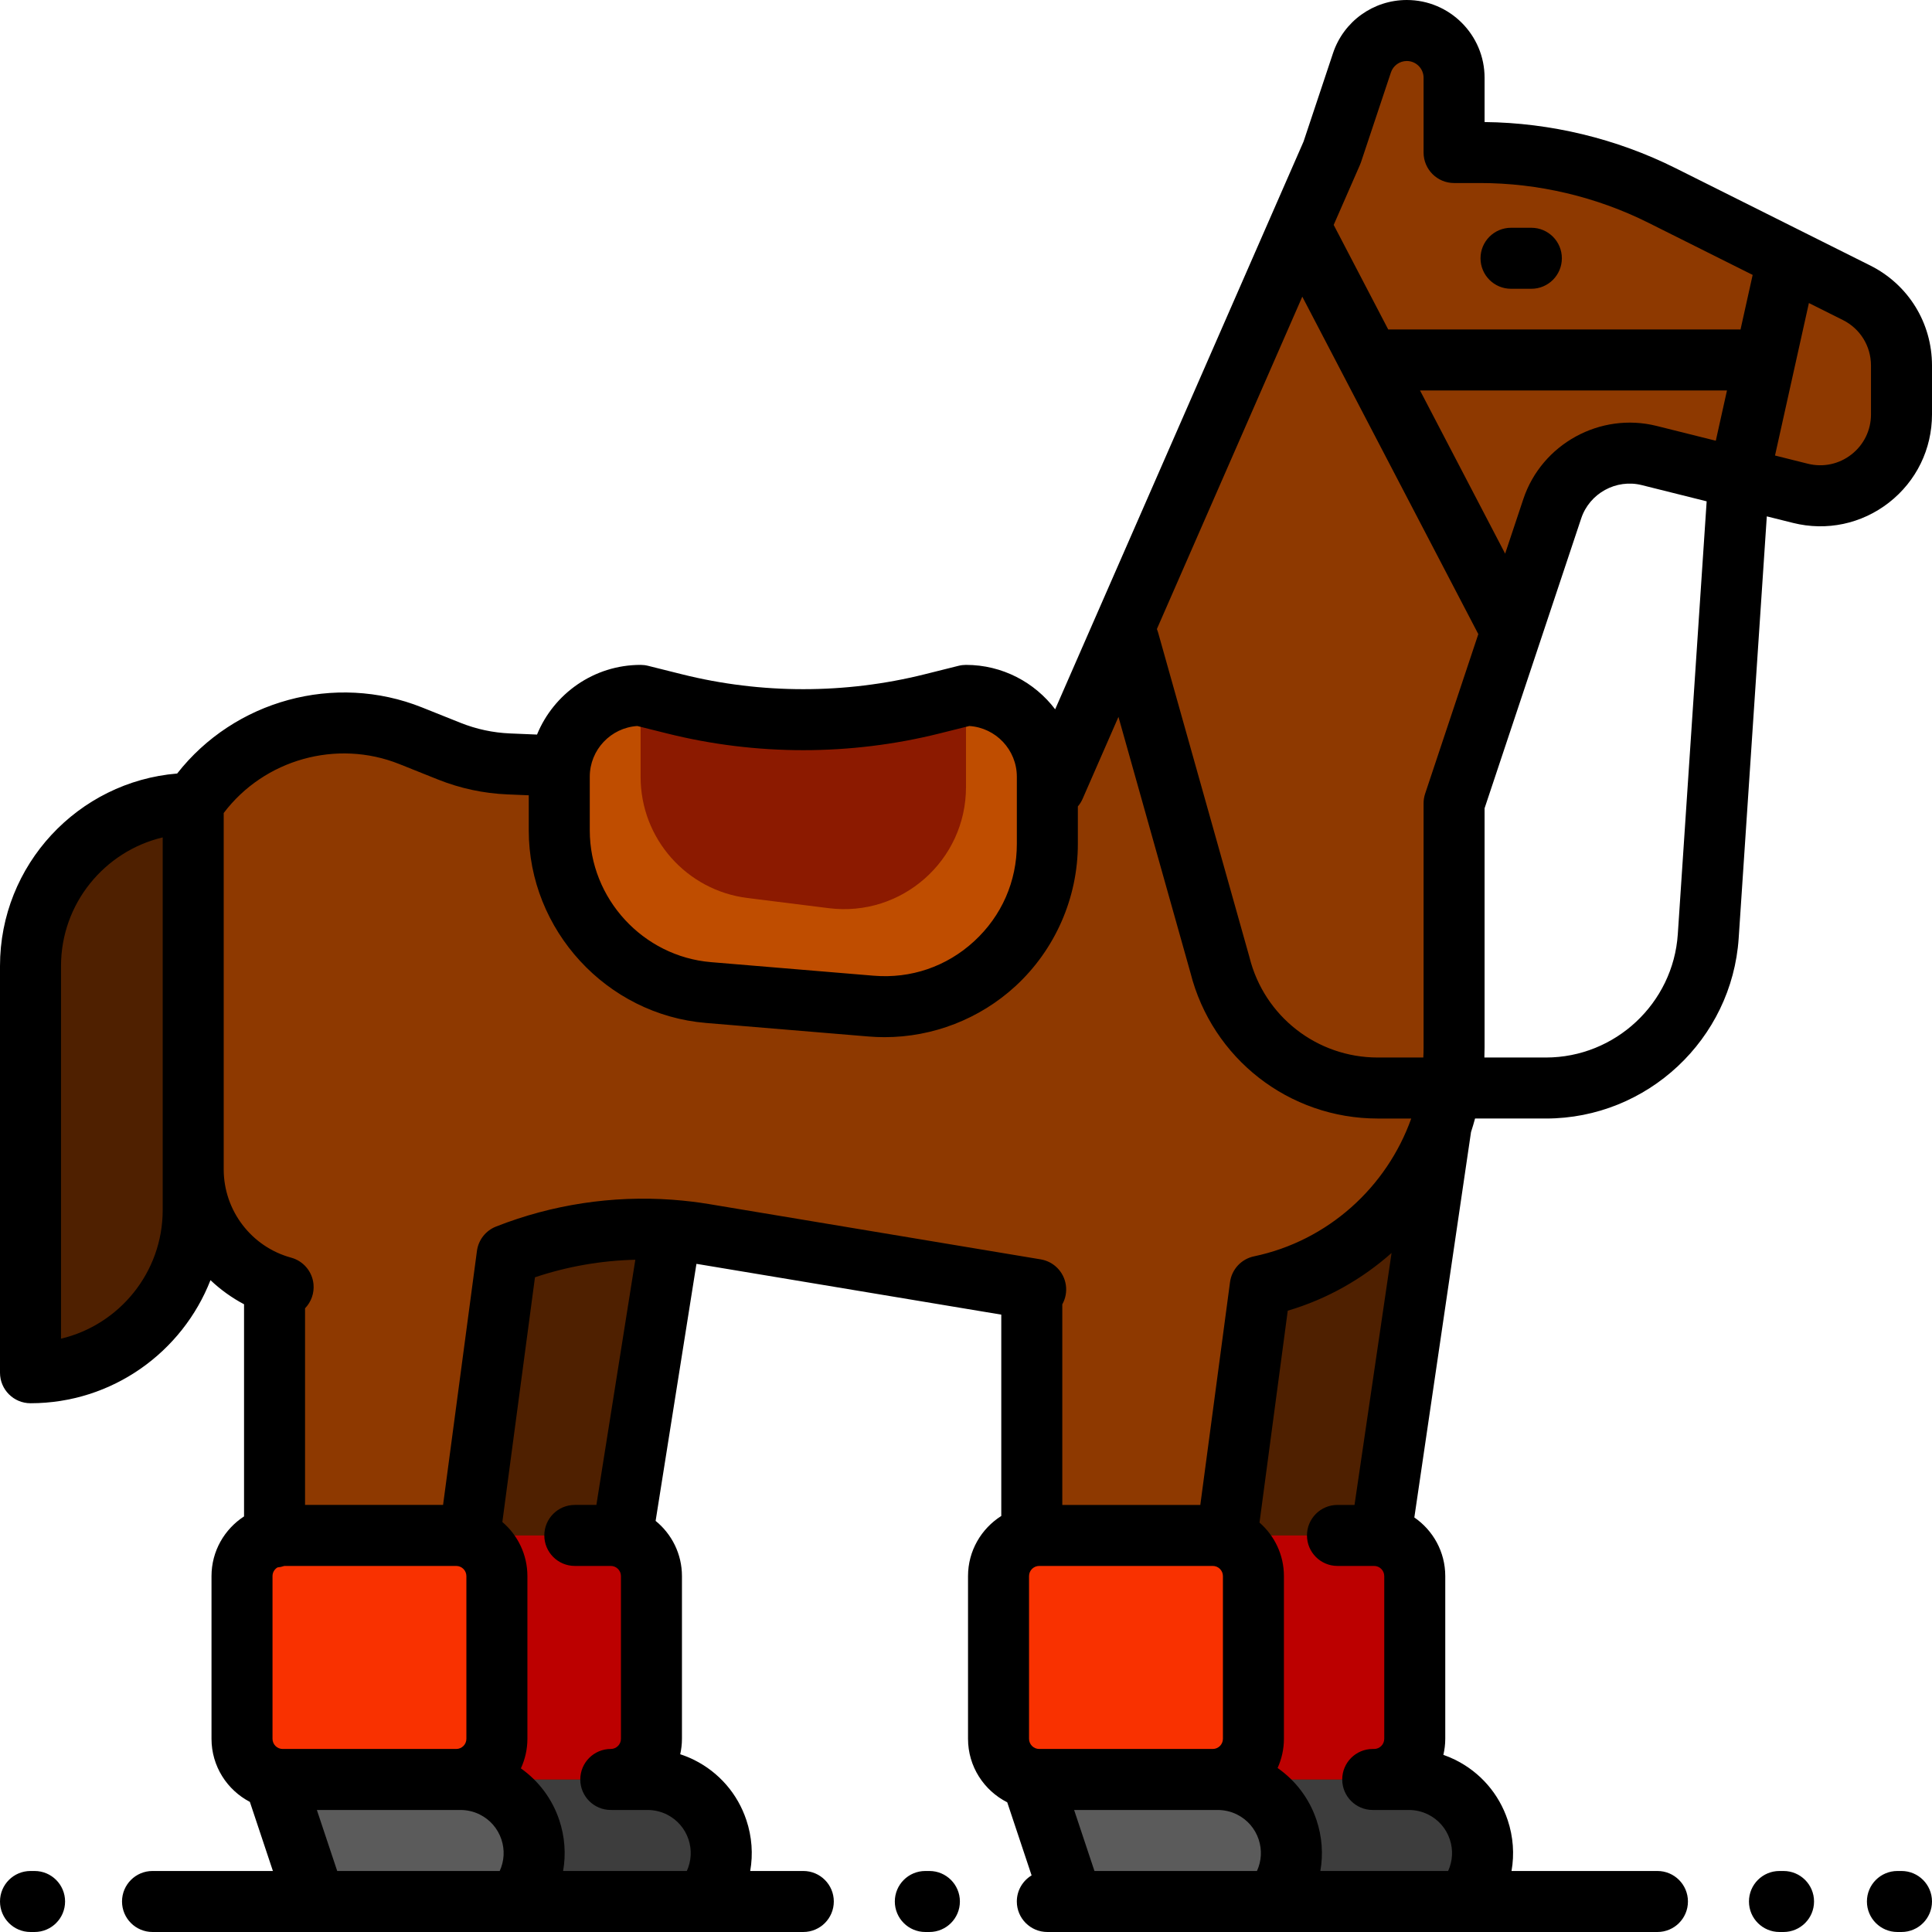 <svg height="800px" width="800px" version="1.1" id="Layer_1" xmlns="http://www.w3.org/2000/svg" xmlns:xlink="http://www.w3.org/1999/xlink"
     viewBox="0 0 512.002 512.002" xml:space="preserve">
<path style="fill:#3D3D3D;" d="M393.874,499.799l-2.059,4.118h-60.362l-10.779-32.337v-21.558h43.116v21.558h12.643
	c3.027,0,6.012,0.705,8.72,2.059l0,0C394.785,478.455,398.69,490.167,393.874,499.799z M180.353,473.639L180.353,473.639
	c-2.708-1.354-5.693-2.059-8.72-2.059h-12.644v-21.558h-43.116v21.558l10.779,32.337h60.362l2.059-4.118
	C193.89,490.167,189.985,478.455,180.353,473.639z"/>
    <path style="fill:#4F2000;" d="M382.114,296.961l-25.68,174.619h-32.337V320.675L382.114,296.961z M122.341,471.58h32.337
	l25.68-161.684l-58.017,10.779V471.58z"/>
    <path style="fill:#BC0000;" d="M172.643,417.685v43.116c0,5.953-4.826,10.779-10.779,10.779h-45.991
	c-5.953,0-10.779-4.826-10.779-10.779v-43.116c0-5.953,4.826-10.779,10.779-10.779h45.991
	C167.816,406.906,172.643,411.732,172.643,417.685z M364.148,406.906h-45.991c-5.953,0-10.779,4.826-10.779,10.779v43.116
	c0,5.953,4.826,10.779,10.779,10.779h45.991c5.953,0,10.779-4.826,10.779-10.779v-43.116
	C374.927,411.732,370.102,406.906,364.148,406.906z"/>
    <path style="fill:#8E3900;" d="M503.916,96.862v12.961c0,14.024-13.181,24.316-26.787,20.914l-40.078-10.019
	c-10.929-2.732-22.118,3.41-25.68,14.097l-26.024,78.071v64.674c0,31.155-22.032,57.16-51.365,63.296L316.552,471.58h-43.116
	V342.233l1.03-0.515l-50.803-8.467l-37.117-6.186c-17.686-2.948-35.693-0.956-52.139,5.516l-18.533,139H72.758V354.628v-12.396
	v-1.859C60.201,335.932,51.2,323.972,51.2,309.896v10.779c0,23.812-19.304,43.116-43.116,43.116l0,0V256.001
	c0-23.812,19.304-43.116,43.116-43.116l0,0l0,0c12.564-18.846,36.612-26.316,57.643-17.903l10.203,4.081
	c5.035,2.015,10.376,3.158,15.794,3.385l144.648,6.027L353.01,40.422l7.924-23.771c1.705-5.116,6.493-8.566,11.885-8.566l0,0
	c6.919,0,12.528,5.609,12.528,12.528v19.808h6.891c16.733,0,33.238,3.897,48.205,11.379l51.556,25.778
	C499.302,81.231,503.916,88.696,503.916,96.862z"/>
    <path style="fill:#BF4D00;" d="M148.211,220.068v-14.223c0-11.906,9.651-21.558,21.558-21.558l9.004,2.251
	c22.396,5.6,45.828,5.6,68.224,0l9.004-2.251c11.906,0,21.558,9.651,21.558,21.558v17.815c0,25.225-21.559,45.061-46.697,42.967
	l-43.116-3.593C165.4,261.173,148.211,242.492,148.211,220.068z"/>
    <path style="fill:#4F2000;" d="M8.084,363.79L8.084,363.79V256.001c0-23.812,19.304-43.116,43.116-43.116l0,0v107.789
	C51.2,344.487,31.896,363.79,8.084,363.79z"/>
    <path style="fill:#8C1A00;" d="M169.768,205.897v-21.609l9.004,2.251c22.396,5.6,45.828,5.6,68.224,0l9.004-2.251v24.303
	c0,19.451-17.047,34.5-36.348,32.087l-21.558-2.695C181.912,235.961,169.768,222.205,169.768,205.897z"/>
    <path style="fill:#5B5B5B;" d="M344.29,499.799l-2.059,4.118h-46.125c-4.639,0-8.759-2.969-10.226-7.371l-8.322-24.966v-21.558
	h43.116v21.558h6.175c3.027,0,6.012,0.705,8.72,2.059l0,0C345.202,478.455,349.106,490.167,344.29,499.799z M130.77,473.639
	L130.77,473.639c-2.708-1.354-5.693-2.059-8.72-2.059h-6.176v-21.558H72.758v21.558l8.322,24.966
	c1.467,4.401,5.587,7.371,10.226,7.371h46.125l2.059-4.118C144.306,490.167,140.402,478.455,130.77,473.639z"/>
    <path style="fill:#F93100;" d="M332.172,417.685v43.116c0,5.953-4.826,10.779-10.779,10.779h-45.991
	c-5.953,0-10.779-4.826-10.779-10.779v-43.116c0-5.953,4.826-10.779,10.779-10.779h45.991
	C327.345,406.906,332.172,411.732,332.172,417.685z M120.904,406.906H74.914c-5.953,0-10.779,4.826-10.779,10.779v43.116
	c0,5.953,4.826,10.779,10.779,10.779h45.991c5.953,0,10.779-4.826,10.779-10.779v-43.116
	C131.683,411.732,126.856,406.906,120.904,406.906z"/>
    <path d="M495.614,70.349l-51.555-25.777c-15.651-7.826-33.129-12.044-50.628-12.228V20.614c0-11.366-9.246-20.613-20.613-20.613
	c-8.886,0-16.744,5.664-19.555,14.093l-7.807,23.423l-65.825,150.458c-5.418-7.146-13.993-11.773-23.632-11.773
	c-0.661,0-1.32,0.081-1.961,0.241l-9.004,2.252c-21.034,5.259-43.27,5.26-64.303,0l-9.004-2.252c-0.641-0.16-1.3-0.241-1.961-0.241
	c-12.391,0-23.025,7.647-27.448,18.465l-7.145-0.298c-4.513-0.189-8.93-1.135-13.129-2.813l-10.202-4.081
	c-23.125-9.248-49.729-1.859-64.892,17.516C20.702,207.159,0,229.201,0,256.001V363.79c0,4.466,3.62,8.084,8.084,8.084
	c21.678,0,40.239-13.549,47.695-32.618c2.64,2.502,5.626,4.66,8.895,6.389v56.221c-5.181,3.366-8.623,9.193-8.623,15.819v43.116
	c0,7.264,4.134,13.571,10.167,16.721l6.103,18.31H40.421c-4.465,0-8.084,3.618-8.084,8.084c0,4.466,3.62,8.084,8.084,8.084h43.116
	h49.583h4.312h49.583h25.869c4.465,0,8.084-3.618,8.084-8.084c0-4.466-3.62-8.084-8.084-8.084h-14.071
	c0.786-4.456,0.458-9.063-1.013-13.476c-2.329-6.989-7.242-12.653-13.833-15.949c-1.193-0.596-2.434-1.094-3.703-1.511
	c0.294-1.32,0.461-2.688,0.461-4.096v-43.116c0-5.899-2.726-11.169-6.979-14.631l10.818-68.113c0.218,0.035,0.435,0.063,0.652,0.098
	l80.135,13.356v53.356c-5.286,3.346-8.814,9.23-8.814,15.935v43.116c0,7.353,4.239,13.721,10.393,16.831L273.386,497
	c-2.343,1.415-3.915,3.979-3.915,6.917c0,4.466,3.618,8.084,8.084,8.084h6.658h50.661h3.234h50.661h50.472
	c4.466,0,8.084-3.618,8.084-8.084s-3.618-8.084-8.084-8.084H400.57c0.786-4.456,0.458-9.063-1.012-13.476
	c-2.33-6.989-7.243-12.653-13.833-15.949c-1.04-0.52-2.117-0.967-3.216-1.351c0.318-1.37,0.502-2.791,0.502-4.257v-43.116
	c0-6.444-3.251-12.136-8.195-15.541l15.02-102.135c0.387-1.185,0.743-2.38,1.07-3.587h18.778c26.86,0,49.3-20.994,51.087-47.794
	l7.453-111.786l6.946,1.736c8.914,2.229,18.185,0.263,25.432-5.393c7.245-5.657,11.4-14.172,11.4-23.364V96.861
	C512,85.562,505.722,75.403,495.614,70.349z M439.012,112.874c-14.931-3.731-30.442,4.782-35.311,19.383l-4.821,14.464
	l-22.556-43.242h81.344l-2.96,13.318L439.012,112.874z M365.116,280.254c-16.104,0-30.08-10.912-33.985-26.535
	c-0.019-0.077-0.04-0.154-0.061-0.23l-24.173-85.909c-0.085-0.305-0.192-0.597-0.308-0.883l38.534-88.076l46.648,89.43
	l-14.092,42.278c-0.275,0.825-0.415,1.688-0.415,2.557v64.674c0,0.902-0.026,1.8-0.069,2.695h-12.078V280.254z M360.417,43.662
	c0.098-0.223,0.186-0.452,0.263-0.683l7.924-23.771c0.605-1.817,2.3-3.039,4.216-3.039c2.45,0,4.444,1.994,4.444,4.444v19.808
	c0,4.466,3.618,8.084,8.084,8.084h6.892c15.398,0,30.817,3.64,44.589,10.527l27.646,13.823l-3.217,14.478
	c-0.153-0.009-0.303-0.024-0.457-0.024h-92.909l-14.45-27.703L360.417,43.662z M156.295,205.846c0-7.133,5.572-12.99,12.592-13.446
	l7.925,1.982c23.598,5.899,48.546,5.899,72.146,0l7.925-1.982c7.02,0.456,12.592,6.311,12.592,13.446v17.815
	c0,9.912-4.017,19.067-11.311,25.78c-7.294,6.711-16.745,9.954-26.629,9.132l-43.116-3.594
	c-18.013-1.502-32.122-16.836-32.122-34.911V205.846z M43.116,320.675c0,16.536-11.515,30.431-26.947,34.091v-98.764
	c0-16.534,11.517-30.419,26.947-34.08v77.524v10.449V320.675z M120.904,414.991c1.485,0,2.695,1.208,2.695,2.695v43.116
	c0,1.486-1.209,2.695-2.695,2.695H74.914c-1.485,0-2.695-1.208-2.695-2.695v-43.116c0-0.975,0.526-1.824,1.304-2.296
	c0.638-0.06,1.253-0.198,1.839-0.399H120.904z M83.974,479.664h38.076c1.762,0,3.528,0.417,5.105,1.205
	c2.727,1.365,4.76,3.707,5.725,6.6c0.923,2.768,0.761,5.724-0.451,8.363H89.364L83.974,479.664z M182.011,495.833H149.23
	c0.786-4.456,0.458-9.063-1.013-13.476c-1.872-5.619-5.436-10.356-10.176-13.719c1.097-2.391,1.727-5.038,1.727-7.836v-43.116
	c0-5.738-2.584-10.877-6.64-14.339l8.646-64.848c8.612-2.884,17.579-4.442,26.594-4.651l-10.319,64.975h-5.715
	c-4.465,0-8.084,3.618-8.084,8.084c0,4.466,3.62,8.084,8.084,8.084h9.531c1.485,0,2.695,1.208,2.695,2.695v43.116
	c0,1.486-1.209,2.695-2.695,2.695c-4.465,0-8.084,3.618-8.084,8.084s3.62,8.084,8.084,8.084c0.029,0,0.056-0.004,0.085-0.004
	c0.029,0,0.056,0.004,0.085,0.004h9.599c1.762,0,3.528,0.417,5.105,1.205c2.727,1.365,4.76,3.707,5.725,6.6
	C183.384,490.238,183.223,493.193,182.011,495.833z M187.876,319.09c-3.103-0.517-6.223-0.881-9.345-1.119
	c-0.133-0.013-0.265-0.026-0.398-0.032c-15.833-1.149-31.796,1.258-46.686,7.116c-2.731,1.075-4.665,3.545-5.053,6.454
	l-8.975,67.312H80.842v-52.104c1.622-1.677,2.476-4.013,2.237-6.422c-0.332-3.337-2.688-6.122-5.923-7.002
	c-10.522-2.861-17.871-12.483-17.871-23.398v-10.449v-83.988c10.711-14.167,29.904-19.633,46.555-12.969l10.203,4.081
	c5.904,2.361,12.114,3.692,18.46,3.955l5.623,0.235v9.31c0,26.417,20.622,48.829,46.948,51.022l43.116,3.594
	c1.409,0.117,2.817,0.176,4.221,0.176c12.78,0,25.232-4.812,34.699-13.521c10.506-9.668,16.533-23.401,16.533-37.678v-9.948
	c0.5-0.587,0.926-1.256,1.251-1.998l9.51-21.737l19.072,67.782c5.749,22.768,26.145,38.661,49.64,38.661h8.876
	c-6.48,18.172-22.044,32.416-41.667,36.521c-3.355,0.702-5.905,3.445-6.357,6.845l-7.872,59.034H281.52v-53.156
	c0.856-1.528,1.213-3.331,0.94-5.149c-0.521-3.462-3.211-6.197-6.666-6.772L187.876,319.09z M272.707,460.801v-43.116
	c0-1.486,1.208-2.695,2.695-2.695h45.991c1.486,0,2.695,1.208,2.695,2.695v43.116c0,1.486-1.208,2.695-2.695,2.695h-45.991
	C273.916,463.496,272.707,462.287,272.707,460.801z M284.653,479.664h36.74h1.336c1.762,0,3.527,0.417,5.105,1.205
	c2.727,1.365,4.76,3.707,5.725,6.6c0.922,2.768,0.76,5.724-0.452,8.363h-43.064L284.653,479.664z M383.767,495.833h-33.858
	c0.786-4.456,0.458-9.063-1.012-13.476c-1.892-5.675-5.508-10.45-10.32-13.819c1.069-2.364,1.678-4.979,1.678-7.737v-43.116
	c0-5.657-2.515-10.725-6.471-14.186l7.486-56.149c10.365-3.06,19.697-8.364,27.51-15.294l-9.817,66.766h-4.516
	c-4.466,0-8.084,3.618-8.084,8.084c0,4.466,3.618,8.084,8.084,8.084h9.701c1.486,0,2.695,1.208,2.695,2.695v43.116
	c0,1.486-1.208,2.695-2.695,2.695h-0.359c-4.466,0-8.084,3.618-8.084,8.084s3.618,8.084,8.084,8.084h9.6
	c1.762,0,3.527,0.417,5.105,1.205c2.727,1.365,4.76,3.707,5.725,6.6C385.141,490.238,384.979,493.192,383.767,495.833z
	 M444.638,247.553c-1.222,18.337-16.576,32.701-34.954,32.701h-16.309c0.033-0.896,0.056-1.794,0.056-2.695v-63.362l25.61-76.826
	c2.212-6.638,9.26-10.508,16.05-8.811l17.193,4.298L444.638,247.553z M495.832,109.822c0,4.178-1.888,8.049-5.183,10.62
	c-3.293,2.572-7.505,3.463-11.559,2.45l-8.691-2.173l8.98-40.411l9.003,4.501c4.595,2.298,7.448,6.916,7.448,12.052v12.961H495.832z
	 M392.354,68.447c0-4.466,3.618-8.084,8.084-8.084h5.389c4.466,0,8.084,3.618,8.084,8.084s-3.618,8.084-8.084,8.084h-5.389
	C395.972,76.532,392.354,72.913,392.354,68.447z M17.246,503.917c0,4.466-3.62,8.084-8.084,8.084H8.084
	c-4.465,0-8.084-3.618-8.084-8.084c0-4.466,3.62-8.084,8.084-8.084h1.078C13.627,495.833,17.246,499.451,17.246,503.917z
	 M254.383,503.917c0,4.466-3.62,8.084-8.084,8.084h-1.078c-4.465,0-8.084-3.618-8.084-8.084c0-4.466,3.62-8.084,8.084-8.084h1.078
	C250.764,495.833,254.383,499.451,254.383,503.917z M512,503.917c0,4.466-3.618,8.084-8.084,8.084h-1.078
	c-4.466,0-8.084-3.618-8.084-8.084c0-4.466,3.618-8.084,8.084-8.084h1.078C508.382,495.833,512,499.451,512,503.917z
	 M480.741,503.917c0,4.466-3.618,8.084-8.084,8.084h-1.078c-4.466,0-8.084-3.618-8.084-8.084c0-4.466,3.618-8.084,8.084-8.084h1.078
	C477.123,495.833,480.741,499.451,480.741,503.917z"/>
</svg>